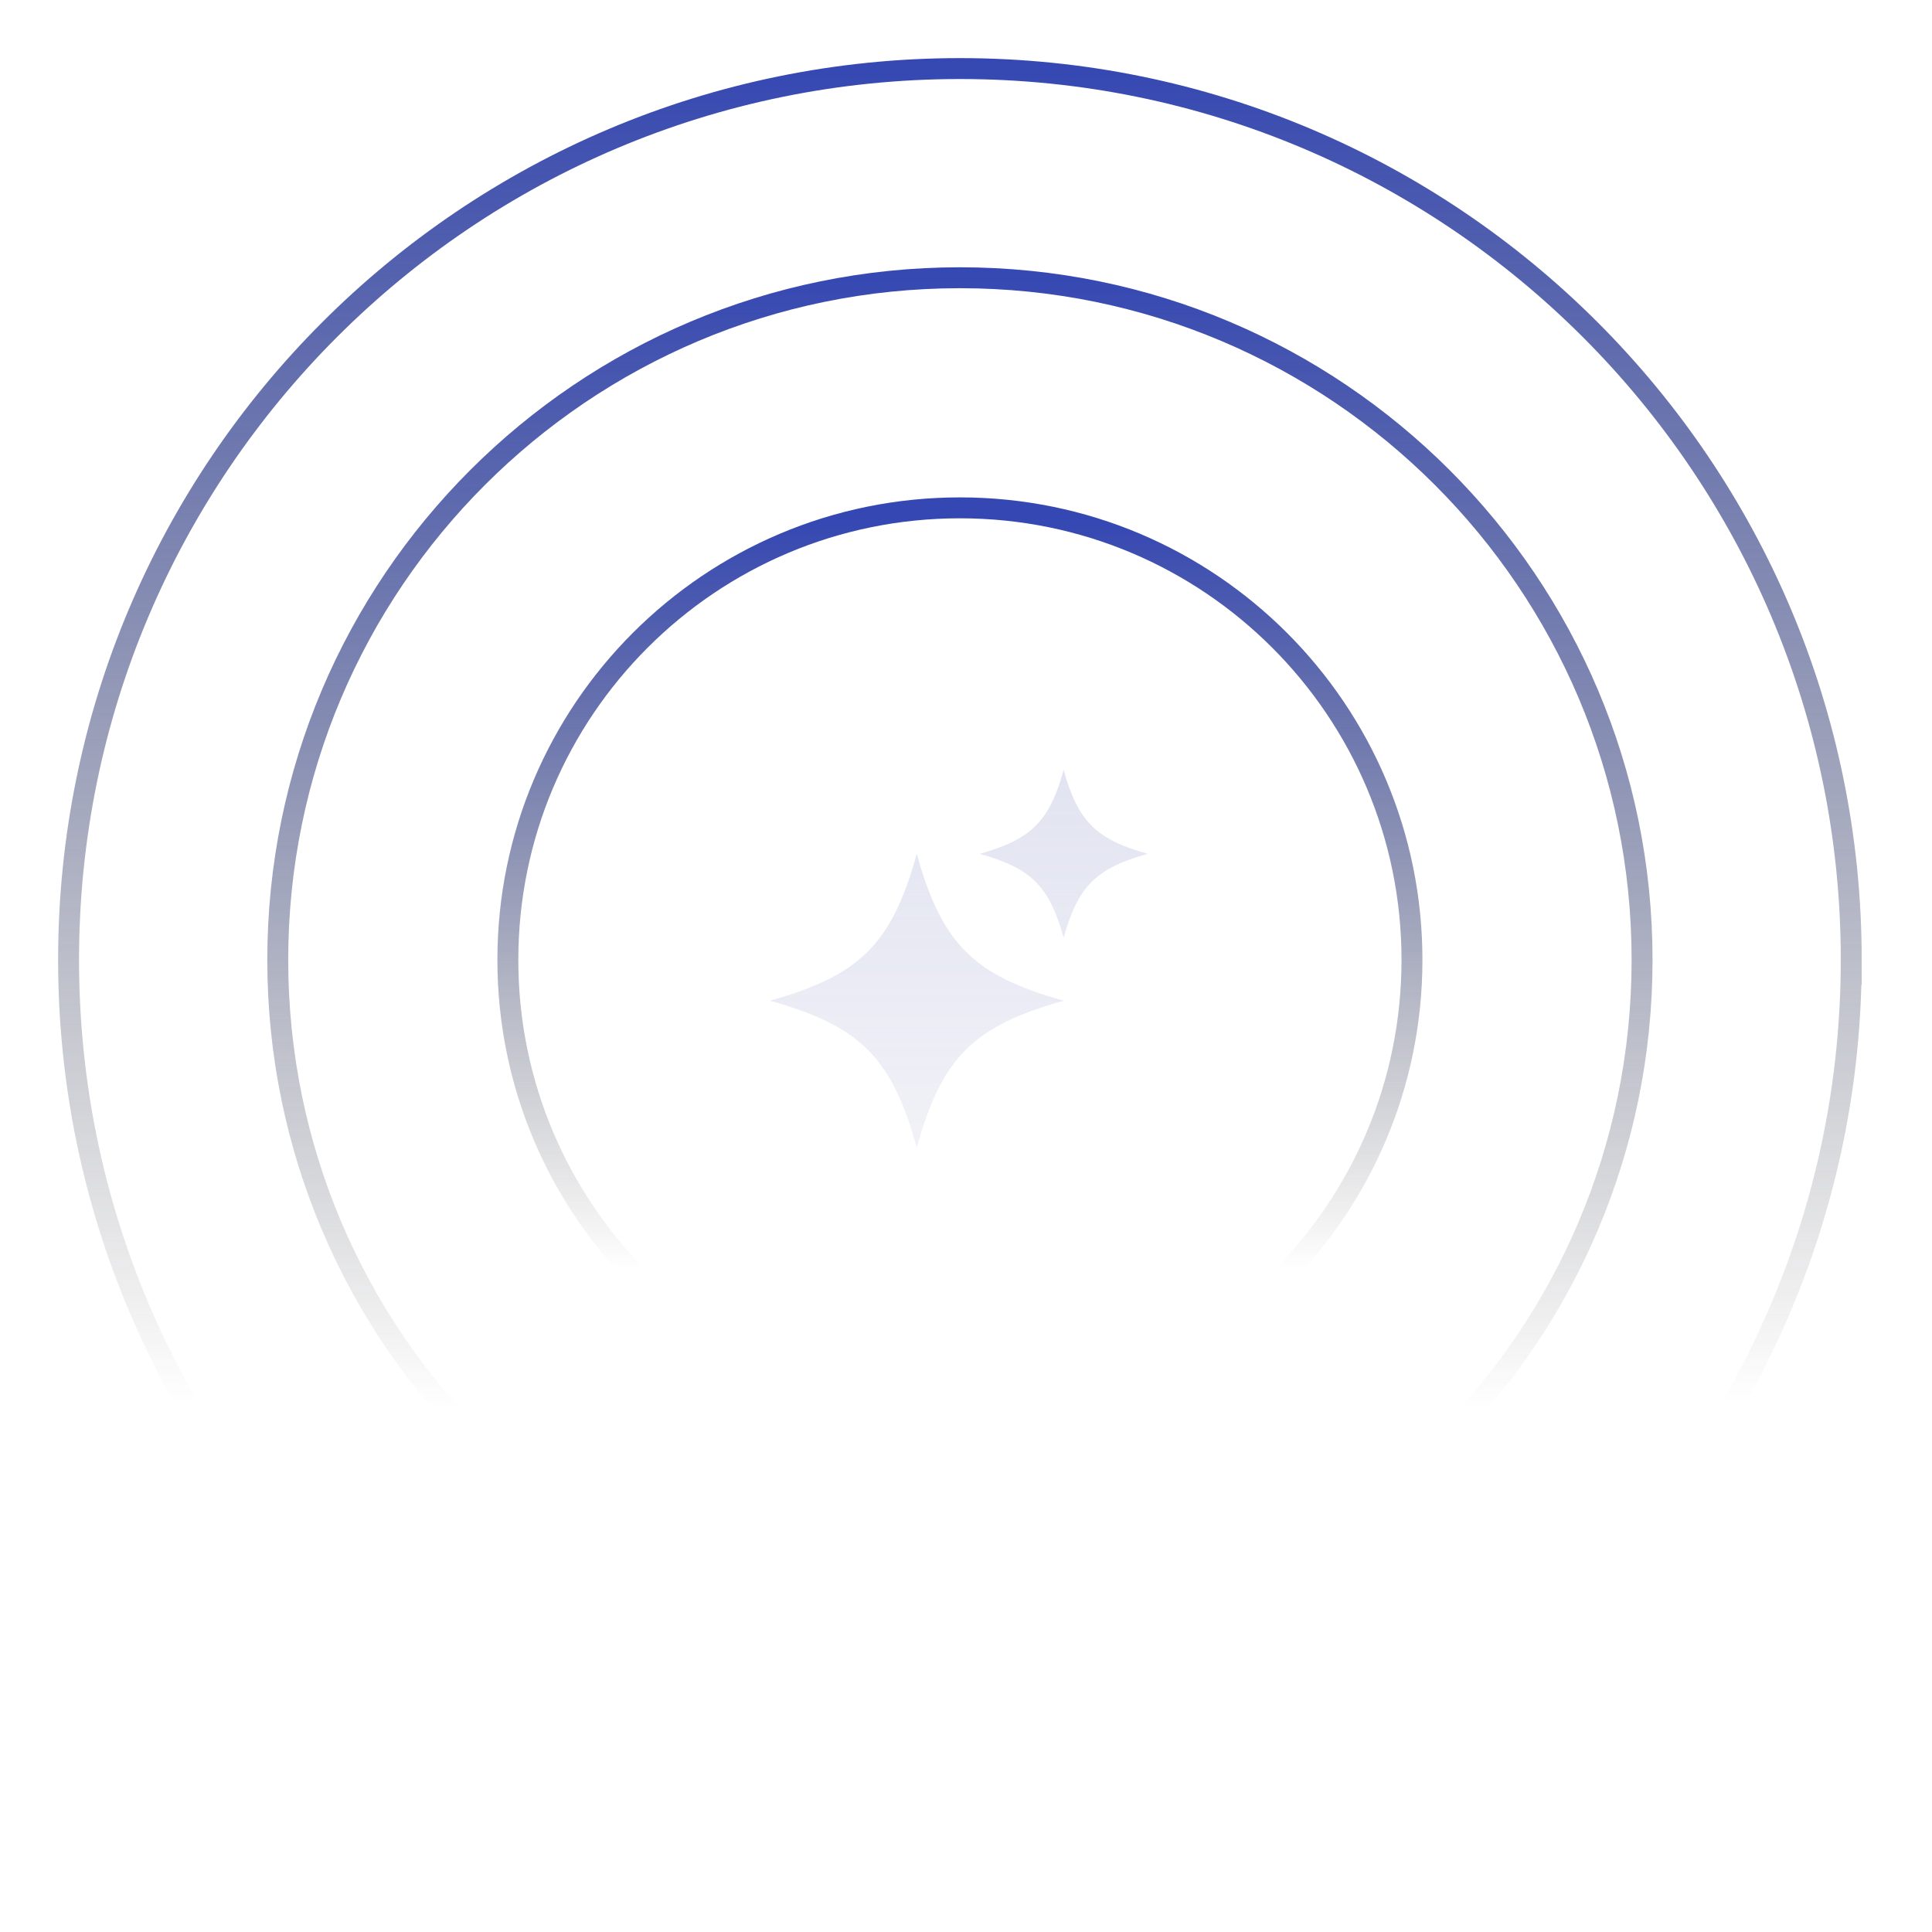 <svg xmlns="http://www.w3.org/2000/svg" width="532" height="532" fill="none"><g filter="url(#a)"><path stroke="url(#b)" stroke-width="5.76" d="M509.763 248.321c0-135.553-109.887-245.44-245.44-245.44S18.883 112.768 18.883 248.32s109.887 245.44 245.44 245.44 245.44-109.887 245.44-245.44Z"/><path stroke="url(#c)" stroke-width="5.76" d="M452.164 248.32c0-103.741-84.098-187.84-187.84-187.84-103.741 0-187.84 84.099-187.84 187.84 0 103.742 84.099 187.84 187.84 187.84 103.742 0 187.84-84.098 187.84-187.84Z"/><path stroke="url(#d)" stroke-width="5.76" d="M388.804 248.321c0-68.749-55.732-124.48-124.48-124.48-68.749 0-124.48 55.731-124.48 124.48 0 68.748 55.731 124.48 124.48 124.48 68.748 0 124.48-55.732 124.48-124.48Z"/><path fill="#fff" fill-opacity=".05" d="M292.889 196c-3.952 14.283-9.042 19.162-23.111 23.111 14.069 3.949 19.159 8.829 23.111 23.111 3.952-14.282 9.042-19.162 23.111-23.111-14.069-3.949-19.159-8.828-23.111-23.111Zm-40.445 23.111c-6.918 24.992-15.819 33.534-40.444 40.445 24.625 6.91 33.526 15.452 40.444 40.444 6.919-24.992 15.82-33.534 40.445-40.444-24.625-6.911-33.526-15.453-40.445-40.445Z"/><path fill="url(#e)" fill-opacity=".2" d="M292.889 196c-3.952 14.283-9.042 19.162-23.111 23.111 14.069 3.949 19.159 8.829 23.111 23.111 3.952-14.282 9.042-19.162 23.111-23.111-14.069-3.949-19.159-8.828-23.111-23.111Zm-40.445 23.111c-6.918 24.992-15.819 33.534-40.444 40.445 24.625 6.91 33.526 15.452 40.444 40.444 6.919-24.992 15.82-33.534 40.445-40.444-24.625-6.911-33.526-15.453-40.445-40.445Z"/></g><defs><linearGradient id="b" x1="264.323" x2="264.323" y1=".001" y2="496.641" gradientUnits="userSpaceOnUse"><stop stop-color="#3447B3"/><stop offset=".746" stop-color="#333" stop-opacity="0"/></linearGradient><linearGradient id="c" x1="264.324" x2="264.324" y1="57.6" y2="439.04" gradientUnits="userSpaceOnUse"><stop stop-color="#3447B3"/><stop offset=".824" stop-color="#333" stop-opacity="0"/></linearGradient><linearGradient id="d" x1="264.324" x2="264.324" y1="126.721" y2="369.921" gradientUnits="userSpaceOnUse"><stop stop-color="#3447B3"/><stop offset=".85" stop-color="#333" stop-opacity="0"/></linearGradient><linearGradient id="e" x1="212" x2="212" y1="95.986" y2="403.992" gradientUnits="userSpaceOnUse"><stop stop-color="#6471B7"/><stop offset=".294" stop-color="#6370B6" stop-opacity=".983"/><stop offset=".675" stop-color="#4E559E" stop-opacity=".367"/><stop offset=".925" stop-color="#414490" stop-opacity="0"/></linearGradient><filter id="a" width="528.641" height="528.64" x=".002" y=".001" color-interpolation-filters="sRGB" filterUnits="userSpaceOnUse"><feFlood flood-opacity="0" result="BackgroundImageFix"/><feColorMatrix in="SourceAlpha" result="hardAlpha" values="0 0 0 0 0 0 0 0 0 0 0 0 0 0 0 0 0 0 127 0"/><feOffset dy="16"/><feGaussianBlur stdDeviation="8"/><feComposite in2="hardAlpha" operator="out"/><feColorMatrix values="0 0 0 0 0 0 0 0 0 0 0 0 0 0 0 0 0 0 0.25 0"/><feBlend in2="BackgroundImageFix" result="effect1_dropShadow_212_2175"/><feBlend in="SourceGraphic" in2="effect1_dropShadow_212_2175" result="shape"/></filter></defs></svg>